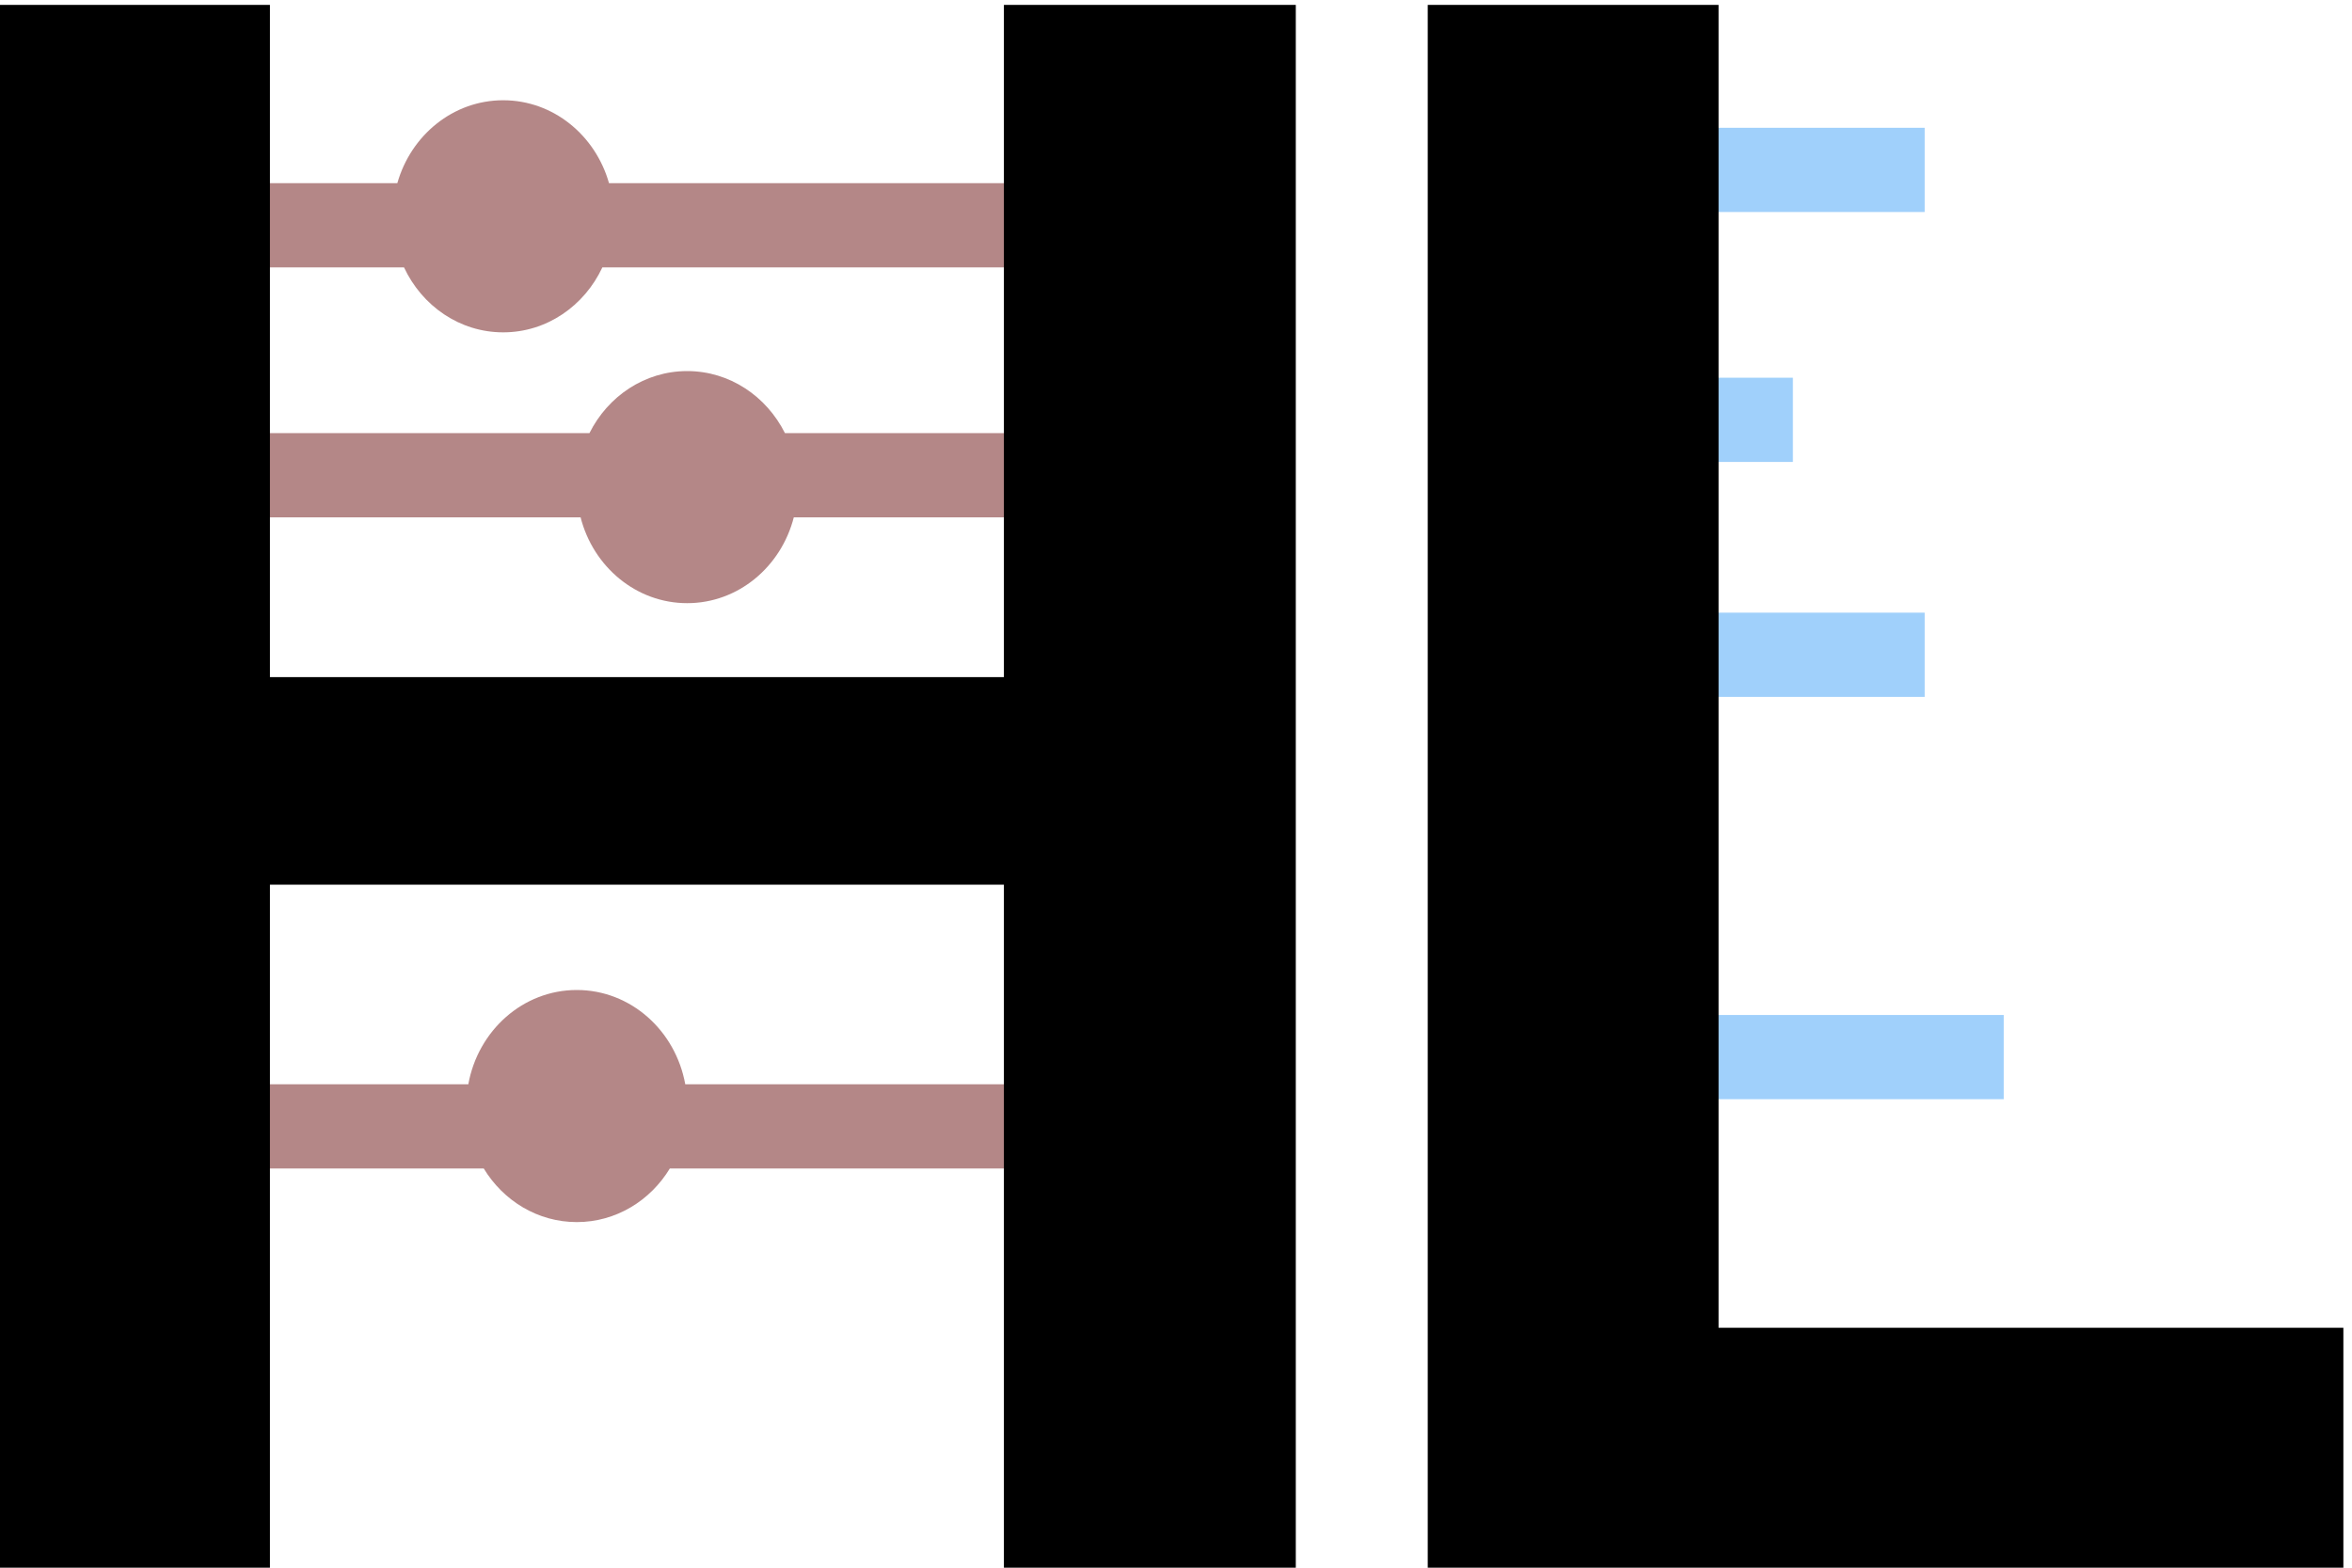 <svg width="60" height="40" viewBox="5 31 60 40" fill="none" xmlns="http://www.w3.org/2000/svg">
<line x1="46.702" y1="35.335" x2="54.099" y2="35.335" stroke="#43A3F9" stroke-opacity="0.5" stroke-width="2.149"/>
<line x1="46.702" y1="47.707" x2="54.099" y2="47.707" stroke="#43A3F9" stroke-opacity="0.5" stroke-width="2.149"/>
<path d="M47.711 41.712H50.737" stroke="#43A3F9" stroke-opacity="0.5" stroke-width="2.149"/>
<path d="M46.702 57.972H56.116" stroke="#43A3F9" stroke-opacity="0.5" stroke-width="2.149"/>
<path fill-rule="evenodd" clip-rule="evenodd" d="M20.366 37.823C19.907 38.805 18.947 39.48 17.836 39.48C16.726 39.48 15.766 38.805 15.307 37.823H8.405V35.674H15.136C15.482 34.451 16.56 33.558 17.836 33.558C19.113 33.558 20.19 34.451 20.536 35.674H31.604V37.823H20.366Z" fill="#6B1010" fill-opacity="0.5"/>
<path fill-rule="evenodd" clip-rule="evenodd" d="M25.25 44.2C24.927 45.461 23.832 46.39 22.53 46.39C21.229 46.39 20.133 45.461 19.811 44.2H8.405V42.051H20.037C20.508 41.11 21.448 40.468 22.53 40.468C23.613 40.468 24.552 41.11 25.024 42.051H31.604V44.2H25.25Z" fill="#6B1010" fill-opacity="0.5"/>
<path fill-rule="evenodd" clip-rule="evenodd" d="M22.088 60.814C21.588 61.637 20.712 62.182 19.714 62.182C18.716 62.182 17.84 61.637 17.34 60.814H8.405V58.665H16.947C17.195 57.295 18.339 56.26 19.714 56.26C21.089 56.26 22.233 57.295 22.481 58.665H31.604V60.814H22.088Z" fill="#6B1010" fill-opacity="0.5"/>
<path d="M38.056 31.124V71H30.61V53.572H11.886V71H4.44V31.124H11.886V48.277H30.61V31.124H38.056Z" fill="black"/>
<path d="M64.78 64.878V71H41.422V31.124H48.841V64.878H64.78Z" fill="black"/>
</svg>
